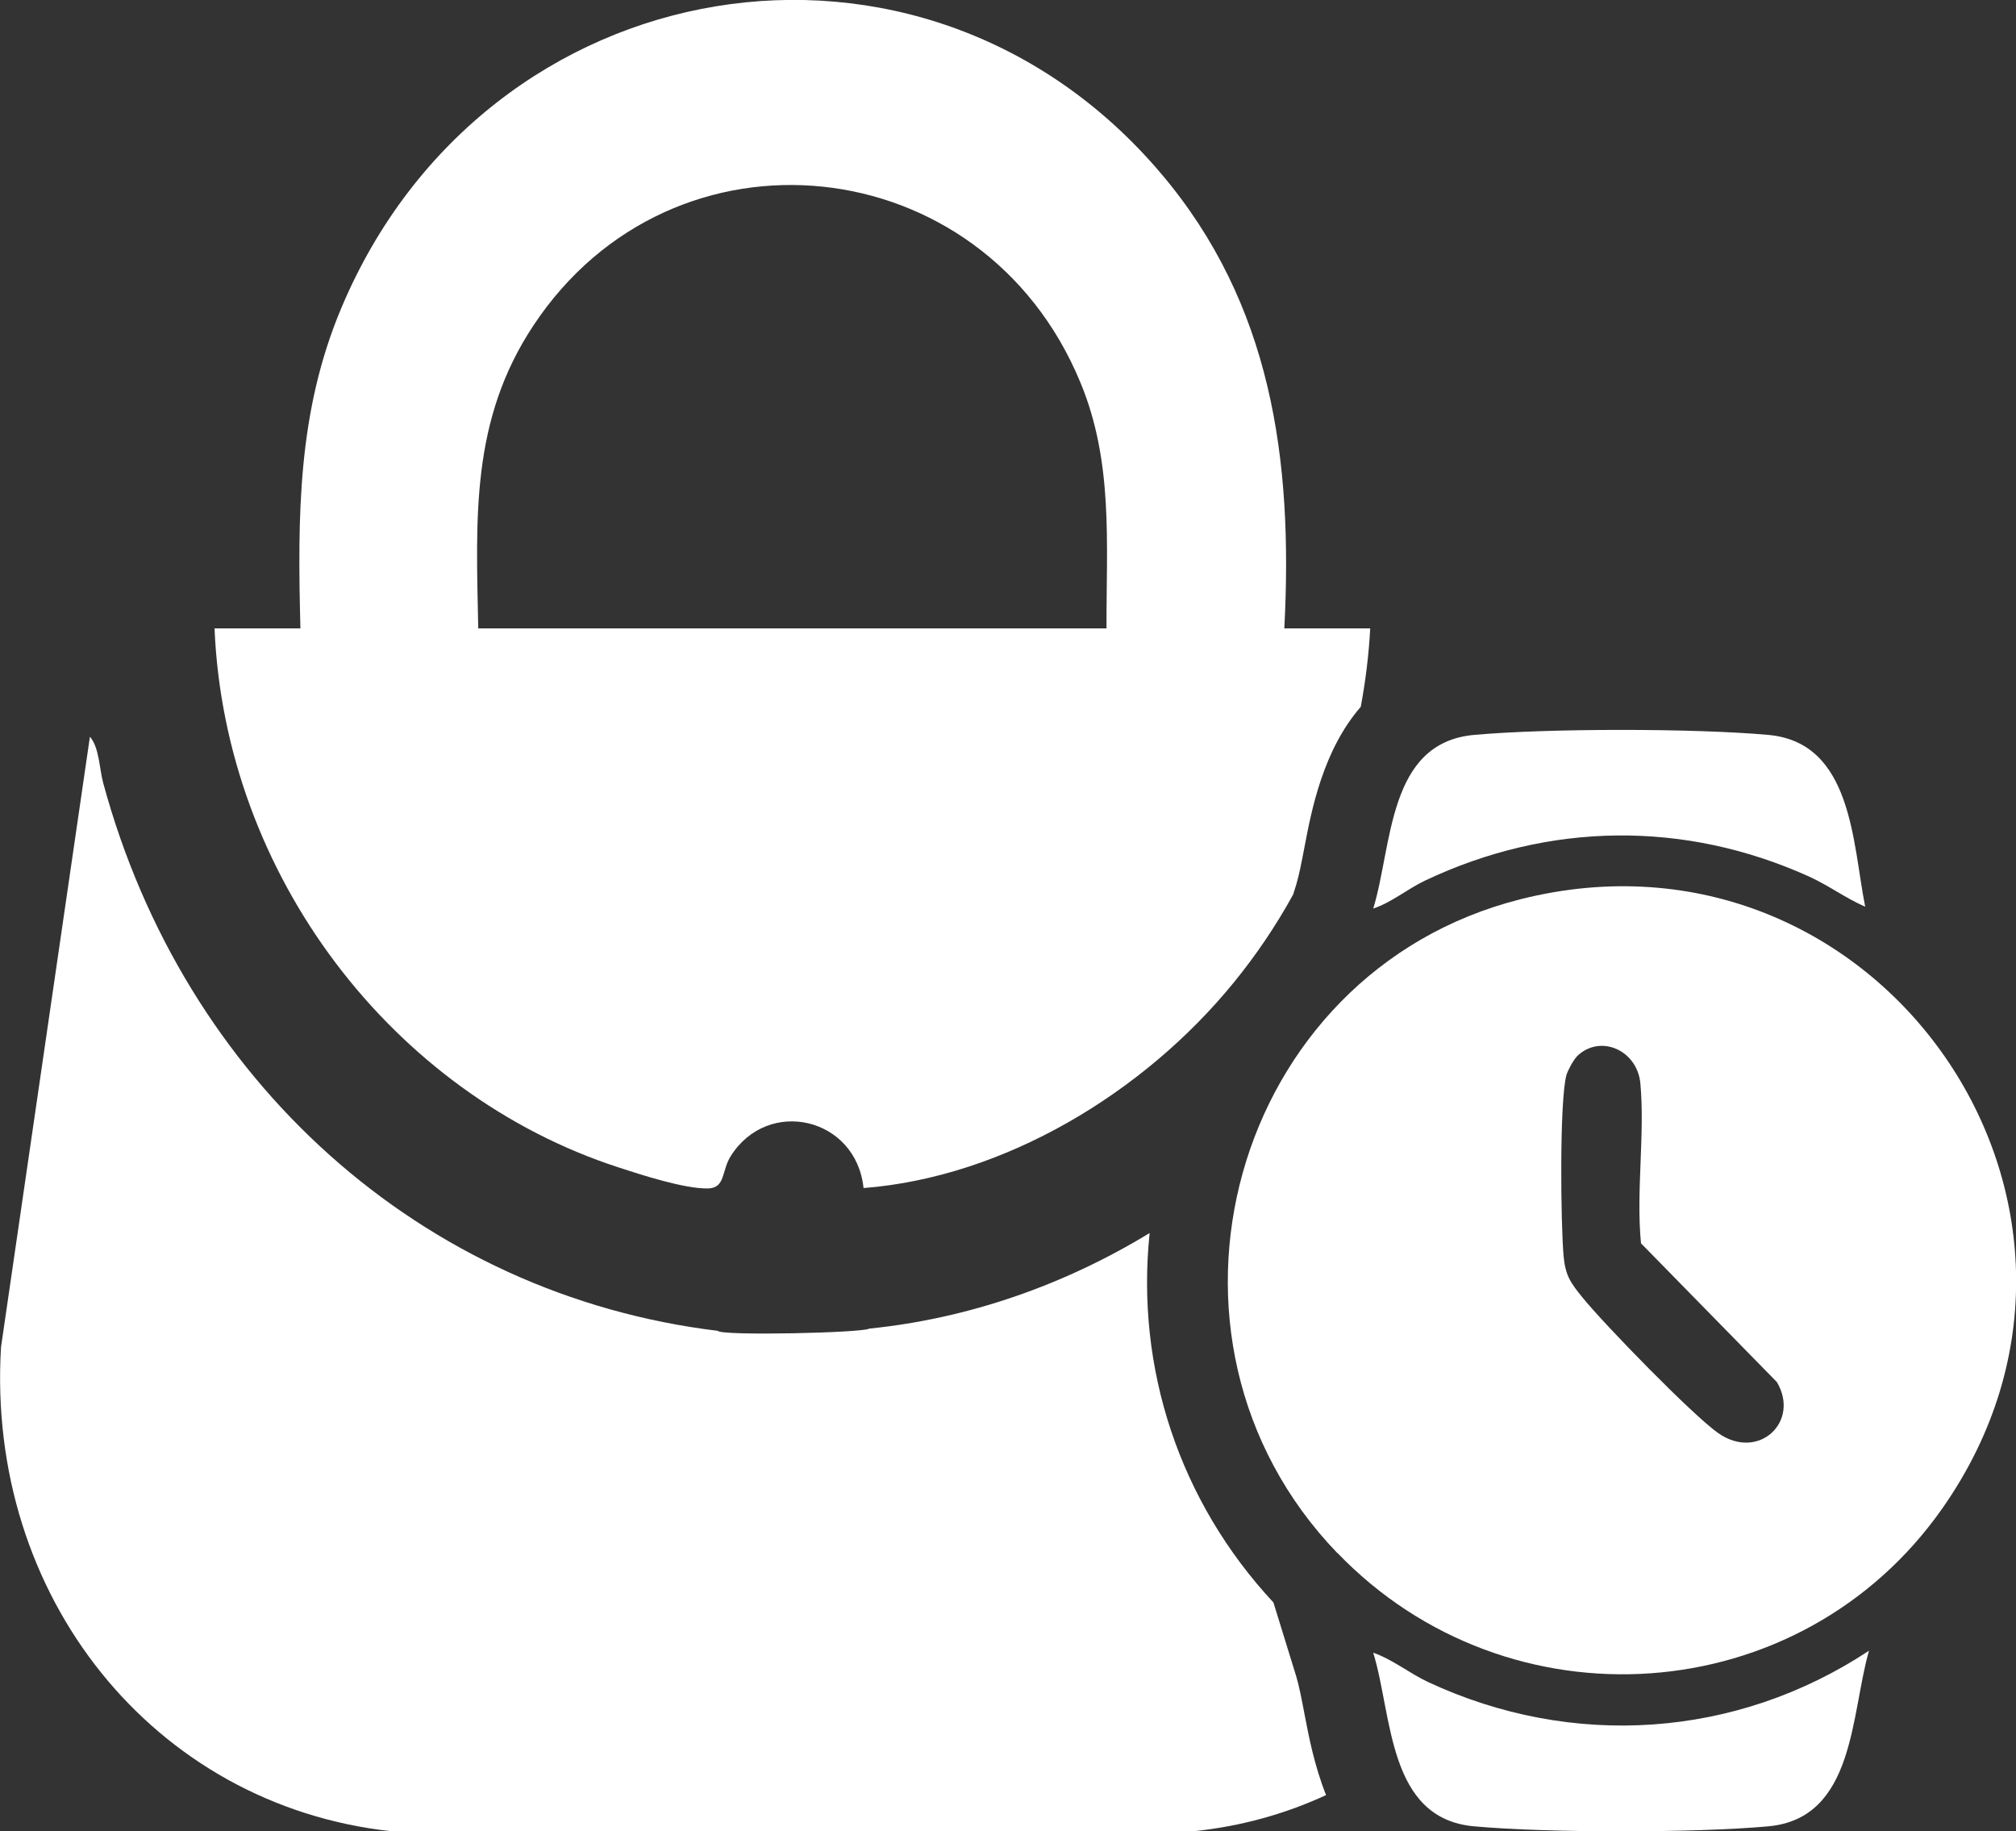 <svg id="Layer_1" data-name="Layer 1" xmlns="http://www.w3.org/2000/svg" viewBox="0 4.6 99.99 90.81"><rect x="0" y="4.6" width="99.99" height="90.81" fill="#333333" stroke="none"/>   <defs>     <style>       .cls-1 {         fill: #fff;       }     </style>   </defs>   <g>     <path class="cls-1" d="M65.77,93.61c-2.03.94-4.23,1.55-6.55,1.79H19.38C7.61,94.1-.69,83.76.05,71.4l4.41-30.27c.47.55.46,1.56.66,2.3,4.01,14.78,15.8,25.38,30.48,27.16.16.26,7.22.1,7.51-.11,4.95-.5,9.69-2.17,13.91-4.74-.7,6.71,1.48,13.31,6.14,18.32l1.13,3.66c.15.5.28,1.19.42,1.92.2,1.05.48,2.51,1.06,3.97Z"></path>     <path class="cls-1" d="M63.7,35.76c.44-8.39-.64-16.09-6.1-22.54C45.75-.78,24.09,2.85,16.93,19.87c-2.18,5.17-2.17,10.33-2.03,15.89h-4.26c.52,12.28,8.86,23.09,20.02,26.72,1.16.38,3.29,1.07,4.45,1.05.88-.02.67-.87,1.13-1.6,1.86-2.95,6.23-1.92,6.59,1.58,6.96-.54,13.89-4.7,18.37-10.2,1.1-1.35,2.09-2.81,2.94-4.36l.15-.48c.15-.5.28-1.19.42-1.92.34-1.78.91-4.75,2.78-6.9.24-1.28.4-2.58.47-3.89h-4.26ZM54.88,35.76h-31.16c-.11-5.5-.38-10.31,2.73-15.01,6.91-10.46,22.3-8.86,27.13,2.8,1.65,3.96,1.29,7.99,1.3,12.21Z"></path>   </g>   <g>     <path class="cls-1" d="M66.33,81.61c-10.28-10.67-5.26-28.8,9.08-32.42,17.73-4.47,31.43,15.22,20.93,30.2-7.05,10.06-21.53,11.02-30.01,2.21ZM78.2,57c-.17.17-.44.68-.51.91-.35,1.34-.28,7.37-.14,8.96.09.99.35,1.34.95,2.08,1.06,1.31,5.46,5.83,6.72,6.71,1.99,1.4,4.08-.56,2.91-2.53l-6.74-6.88c-.25-2.56.2-5.4-.03-7.92-.15-1.67-2.01-2.48-3.16-1.34Z"></path>     <path class="cls-1" d="M92.7,86.45c-.91,3.14-.69,8.32-5,8.71-3.65.33-10.93.33-14.58,0-4.31-.38-4.05-5.49-5.01-8.61.97.34,1.78,1.01,2.71,1.45,7.15,3.34,15.3,2.8,21.88-1.55Z"></path>     <path class="cls-1" d="M92.51,49.56c-.96-.42-1.81-1.05-2.77-1.49-6.19-2.8-12.92-2.71-19.05.19-.89.42-1.65,1.08-2.58,1.39.96-3.12.7-8.23,5.01-8.61,3.65-.33,10.93-.33,14.58,0,4.18.37,4.18,5.36,4.81,8.52Z"></path>   </g> </svg>